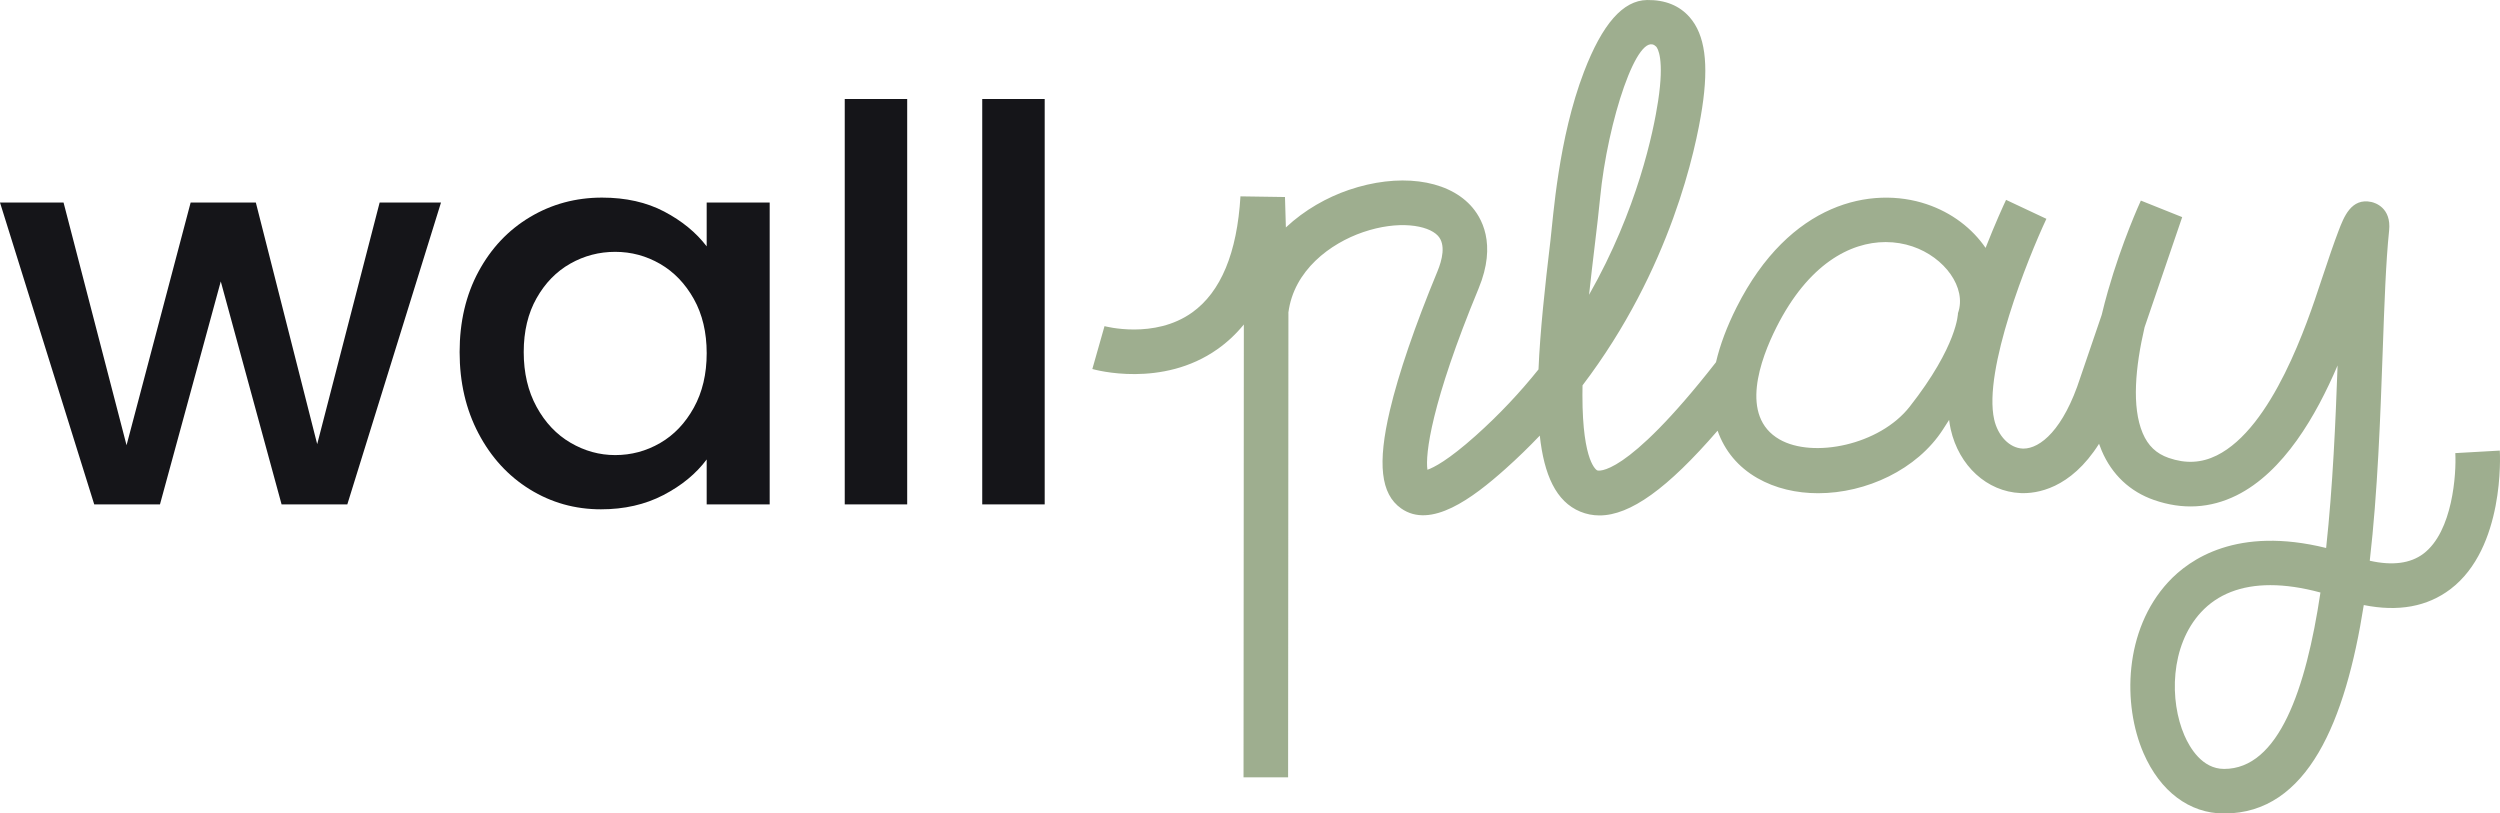 <?xml version="1.0" encoding="UTF-8"?>
<!DOCTYPE svg PUBLIC "-//W3C//DTD SVG 1.1//EN" "http://www.w3.org/Graphics/SVG/1.1/DTD/svg11.dtd">
<!-- Creator: CorelDRAW -->
<svg xmlns="http://www.w3.org/2000/svg" xml:space="preserve" width="250mm" height="81.349mm" version="1.1" style="shape-rendering:geometricPrecision; text-rendering:geometricPrecision; image-rendering:optimizeQuality; fill-rule:evenodd; clip-rule:evenodd"
viewBox="0 0 24991.74 8132.19"
 xmlns:xlink="http://www.w3.org/1999/xlink"
 xmlns:xodm="http://www.corel.com/coreldraw/odm/2003">
 <defs>
  <style type="text/css">
   <![CDATA[
    .fil1 {fill:#151519;fill-rule:nonzero}
    .fil0 {fill:#9EAE8F;fill-rule:nonzero}
   ]]>
  </style>
 </defs>
 <g id="Layer_x0020_1">
  <g id="_2250335464848">
   <path class="fil0" d="M22233.86 7686.66l-2.13 0c-216.83,-0.82 -340.2,-209.78 -394.42,-334.24 -151.03,-346.65 -144.45,-896.07 165.13,-1231.5 166.64,-180.55 401.43,-271.35 693.82,-271.35 151.79,0 319.15,24.47 500.47,73.59 -145.28,972.77 -418.67,1763.51 -962.87,1763.51zm-3143.79 -3620.57c-301.28,383.76 -966.27,518.1 -1300.6,326.68 -402.26,-230.26 -192.04,-801.3 -30.94,-1121.17 317.41,-630.3 735.98,-851.76 1091.87,-851.76 94.66,0 184.92,15.67 267.66,43.5 320.44,107.72 545.83,412.43 455.16,667.25 0,0 -1.13,321.54 -483.15,935.5zm-3147.92 -1612.21c20.72,-173.86 40.34,-338.09 53.47,-474.12 74,-768.11 378.61,-1695.71 560.05,-1514.23 15.79,15.79 84.46,122.23 19.59,547.05 -45.89,300.5 -204.45,1080.33 -689.85,1934.19 18.33,-171.56 38.28,-338.6 56.73,-492.89zm9047.63 2050.44l-444.83 25.23c11.03,204.35 -24.69,783.33 -318.59,1005.4 -129.61,97.88 -309.73,121.39 -536.58,70.55 79.51,-693.11 105.88,-1435.08 129.33,-2094.57 17.14,-482.11 31.94,-898.43 64.06,-1205.27 24.38,-231.18 -143.58,-279.3 -177.46,-286.6 -201.71,-43.48 -275.25,150.38 -329.15,291.8 -41.44,108.72 -98.55,273.11 -169.75,488.59l-7.4 22.41c-131.29,397.86 -480.06,1454.72 -1040,1731.35 -152.7,75.44 -309.63,83.43 -479.72,24.32 -123.71,-42.94 -206.21,-121.42 -259.61,-246.95 -111.76,-262.45 -73.1,-664.8 18.49,-1058.84l376.14 -1101.34 -413.05 -165.33c-7.62,16.48 -187.75,409.1 -328.94,903.75 -23.38,82.05 -44.33,161.86 -62.78,239.49l-212.75 623.08c-169.31,526.43 -402.82,712.9 -568.8,712.88 -3.26,0 -6.52,-0.1 -9.69,-0.23 -129.53,-5.76 -246.1,-125.4 -283.52,-290.88 -111.8,-495.27 339,-1615.79 522.13,-2005.76l-403.22 -189.49c-24,50.99 -107.88,233 -204.66,480.13 -134.03,-195.21 -337.22,-352.29 -589.4,-437.07 -544.76,-183.17 -1368.94,-23.1 -1899.37,1030.16 -97.88,194.35 -166.4,377.87 -206.32,549.81 -916.83,1173.67 -1184.34,1082.77 -1187.16,1081.52 -1.47,-0.59 -148.38,-68.89 -148.03,-752.28 0.04,-32.15 0.38,-64.78 0.98,-97.85 883.73,-1162.8 1133.87,-2368.63 1195.57,-2772.54 67.8,-443.8 28.39,-731.99 -123.99,-906.94 -102.09,-117.19 -245.44,-175.27 -426.13,-172.8 -240.71,3.36 -447.16,238.34 -631.17,718.33 -255.85,667.51 -307.56,1455.74 -334.64,1682.65 -56.51,473.17 -103.56,910.93 -119.76,1291.68 -181.44,226.45 -389.58,449.88 -628.4,663.13 -274.82,245.38 -419.21,318.34 -481.99,340.04 -22.59,-151.76 35.48,-661.61 511.53,-1811.99 186.18,-449.83 28.19,-715.02 -82.55,-833.02 -244.75,-260.82 -721.9,-320.65 -1215.3,-152.26 -214.88,73.32 -440.76,198.49 -628.69,374.83l-8.96 -304.05 -445.03 -6.68c-33.63,565.32 -196.08,955.9 -482.86,1160.93 -377.83,270.16 -871.1,137.92 -876.14,136.54l-121.7 428.58c28.2,8.09 697.71,193.45 1252.31,-199.4 97.86,-69.26 185.24,-151.32 262.21,-245.94l-3.11 4526.98 445.54 0.35 3.16 -4635.43 -0.31 -10.97c54.56,-422.34 418.82,-691.98 747.44,-804.06 350.94,-119.75 646.44,-71.09 746.51,35.42 82.49,87.95 43.26,243.13 -4.23,357.83 -224.42,542.32 -388.62,1022.11 -474.77,1387.4 -126,534.23 -91.74,836.64 111.07,980.58 297.34,211 713.35,-99.36 1042.61,-393.31 122.11,-109.04 236.81,-220.56 344.48,-333.77 42.61,390.8 161.61,660.13 405.05,760.15 61.17,25.13 124.86,37.89 191.88,37.89 306.53,0 680.41,-268.51 1180.47,-847.34 70.74,201.78 205.41,364.08 397.93,474.27 179.83,103 390.87,151.14 607.66,151.1 480.22,-0.03 988.44,-236.38 1246.73,-636.31 21.6,-33.44 42.13,-65.51 62.18,-96.94 4.15,32.25 9.13,63.87 15.92,93.99 82.77,366.64 363.35,622.96 698.22,637.88 159.03,6.87 498.13,-39.53 784.74,-492.85 8.12,23.4 16.92,46.25 26.4,68.44 101.8,239.37 282.8,410.09 523.48,493.65 284.71,98.95 561.64,83.5 823.27,-45.72 472.79,-233.56 797.69,-798.64 1011.45,-1299.58 -19.84,549.19 -47.14,1204.04 -114.59,1824.75 -887.83,-219.55 -1364.99,109.51 -1578.61,340.92 -442.28,479.28 -458.61,1223.85 -246.11,1711.62 166.06,381.16 458.1,600.55 801.24,601.81l4.26 0c835.93,-0.1 1212.88,-925.07 1395.58,-2083.85 344.4,69.63 635.09,16.51 866.27,-158.89 543.07,-411.77 495.87,-1345.56 493.57,-1385.13z"/>
   <polygon class="fil1" points="4408.51,2024.73 3472.03,5042.23 2814.88,5042.23 2207,2813.33 1599.14,5042.23 941.96,5042.23 -0,2024.73 635.28,2024.73 1265.1,4450.81 1905.83,2024.73 2557.53,2024.73 3170.87,4439.87 3795.18,2024.73 "/>
   <path class="fil1" d="M6935.89 2988.58c-85.87,-153.36 -198.14,-270.14 -336.77,-350.47 -138.88,-80.26 -288.5,-120.51 -449.13,-120.51 -160.67,0 -310.29,39.31 -449.05,117.76 -138.74,78.53 -251.02,193.54 -336.77,345.05 -85.88,151.54 -128.72,331.31 -128.72,539.39 0,208.11 42.84,390.71 128.72,547.65 85.75,156.99 198.9,276.53 339.54,358.71 140.47,82.11 289.31,123.21 446.28,123.21 160.63,0 310.25,-40.13 449.13,-120.51 138.62,-80.27 250.9,-197.96 336.77,-353.22 85.72,-155.15 128.66,-336.78 128.66,-544.89 0,-208.09 -42.94,-388.8 -128.66,-542.16zm-2152.2 -273.81c125.93,-233.59 297.45,-415.28 514.75,-544.88 217.15,-129.57 457.29,-194.46 720.13,-194.46 237.25,0 444.49,46.54 621.57,139.66 177.01,93.12 318.46,209.02 424.4,347.78l0 -438.14 629.83 0 0 3017.51 -629.83 0 0 -449.1c-105.93,142.38 -250.11,261.1 -432.65,355.98 -182.54,94.91 -390.68,142.38 -624.27,142.38 -259.32,0 -496.53,-66.57 -711.93,-199.86 -215.42,-133.27 -386.07,-319.43 -512,-558.62 -125.97,-239.04 -188.93,-510.15 -188.93,-813.24 0,-302.98 62.96,-571.33 188.93,-805.02z"/>
   <polygon class="fil1" points="9068.92,5042.24 8444.59,5042.24 8444.59,989.72 9068.92,989.72 "/>
   <polygon class="fil1" points="10443.47,5042.24 9819.14,5042.24 9819.14,989.72 10443.47,989.72 "/>
  </g>
 </g>
</svg>





